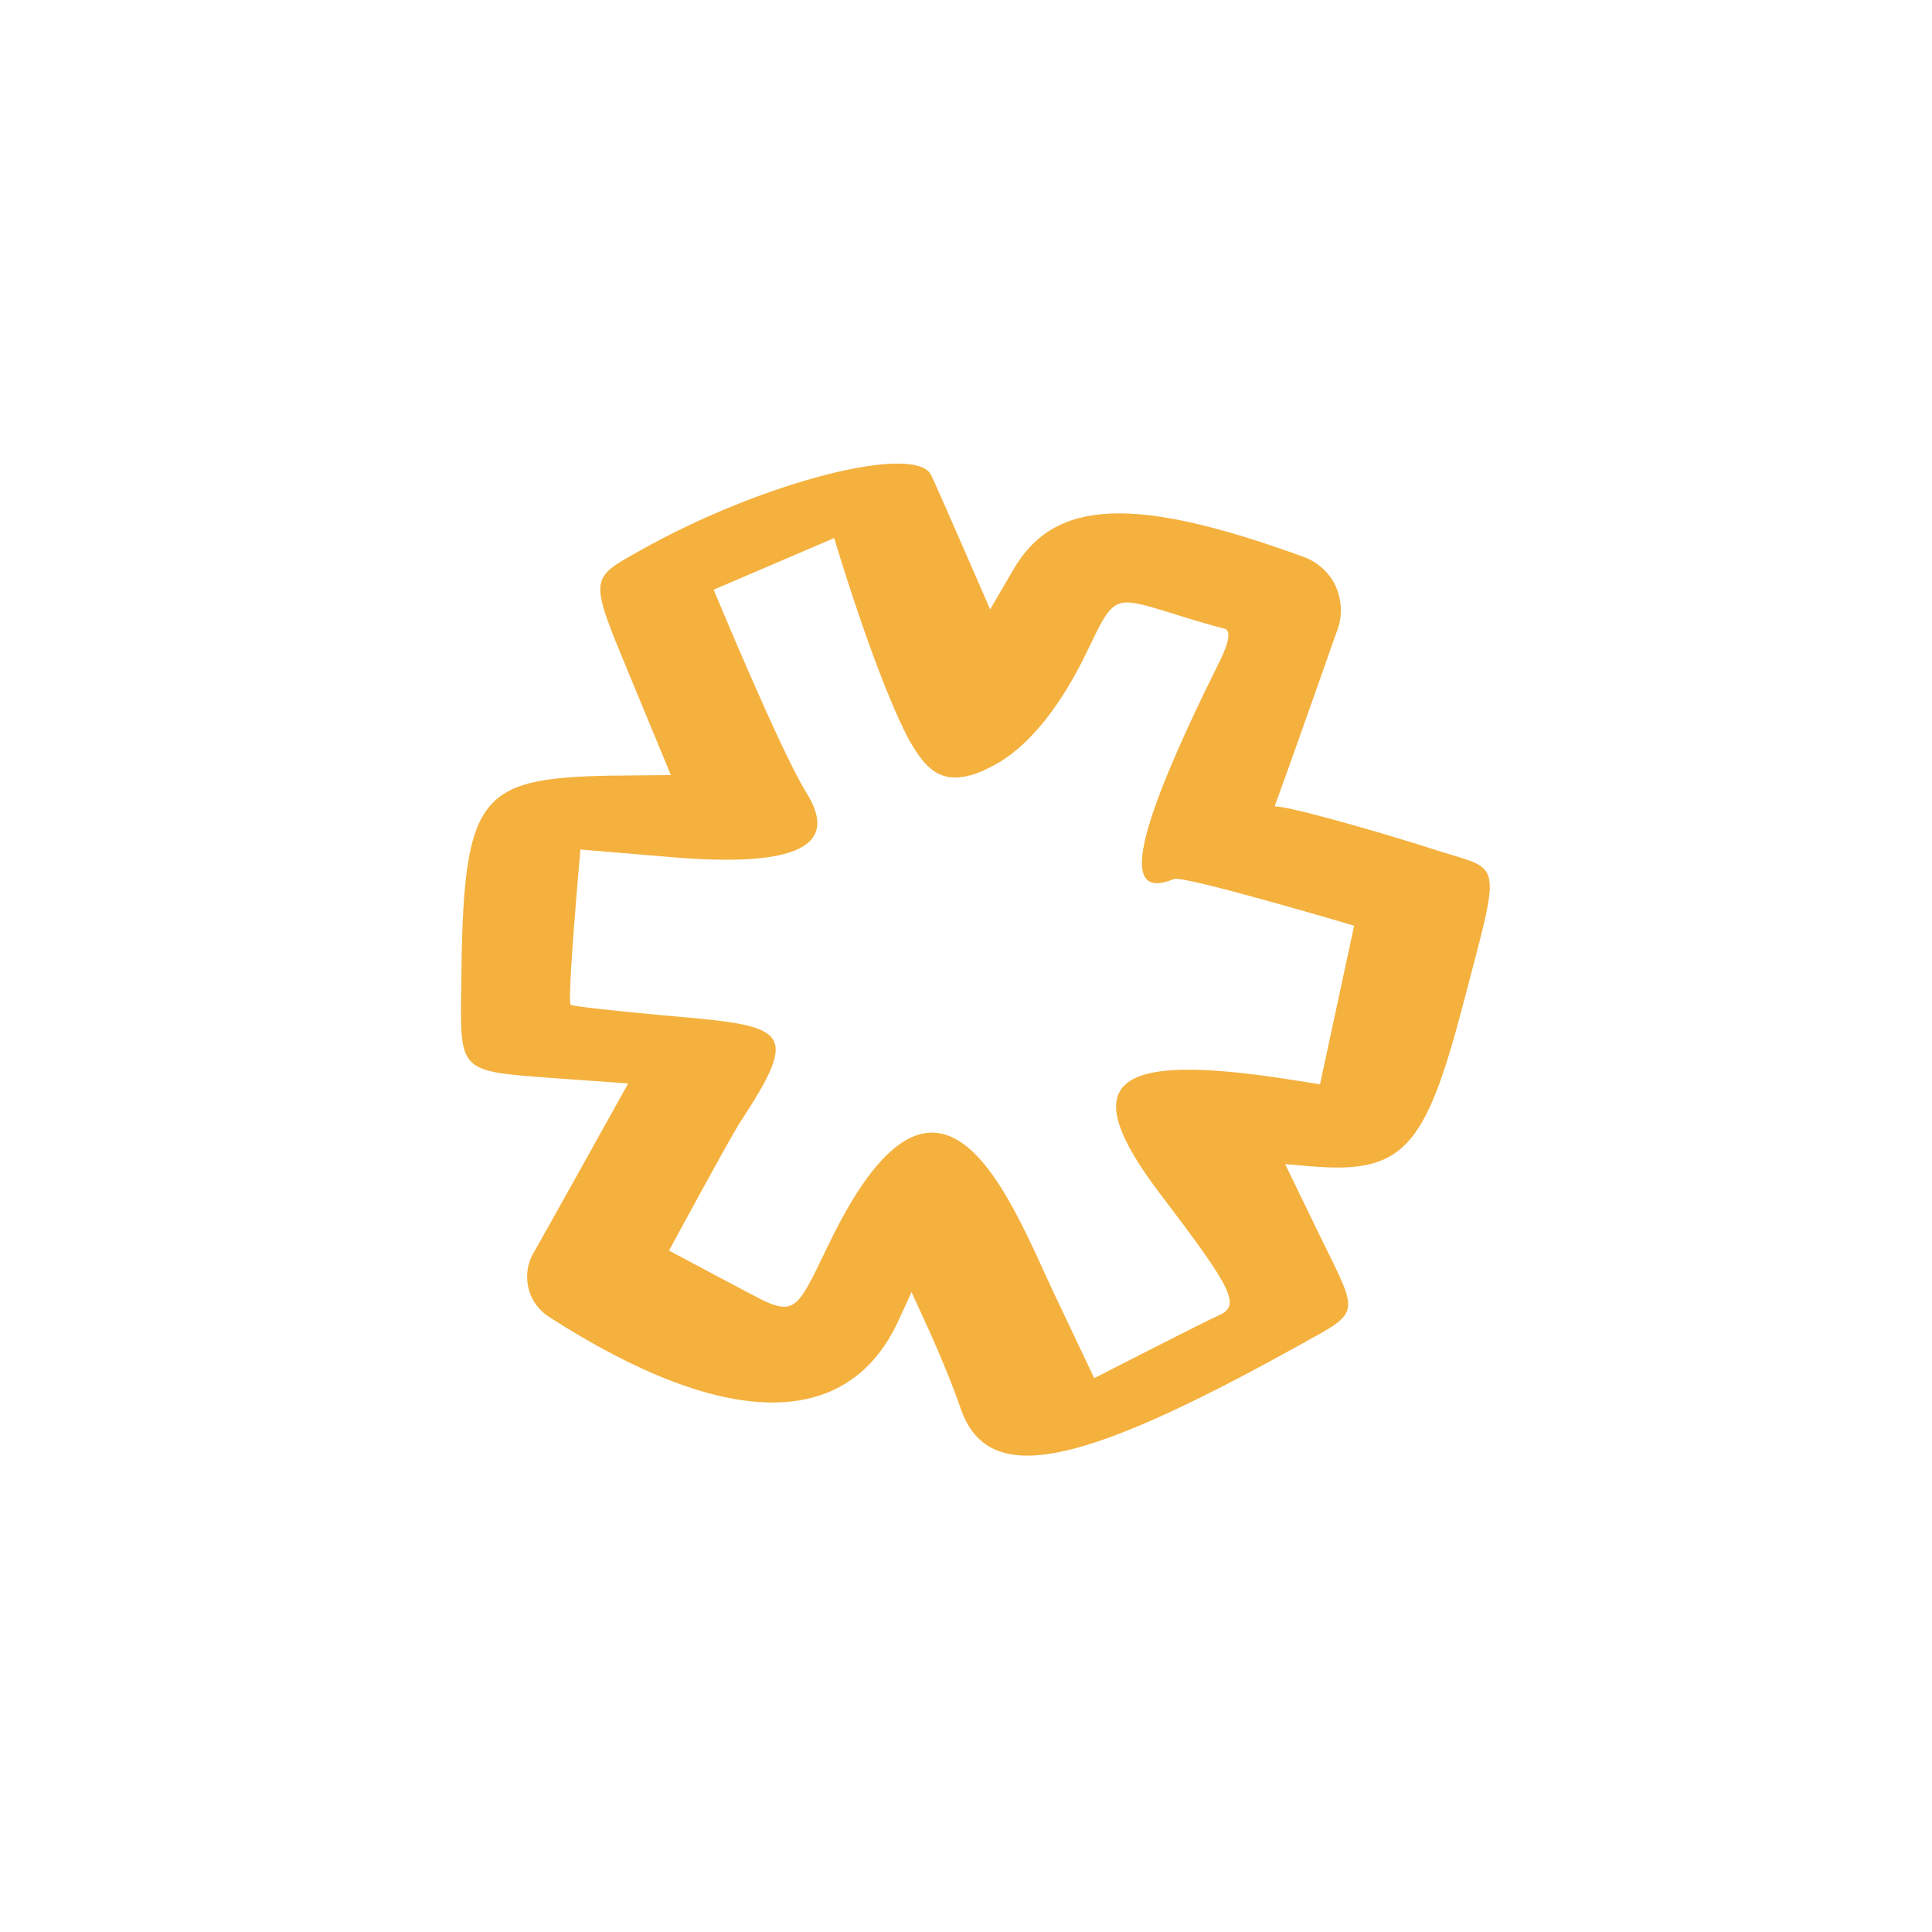 <svg width="100" height="100" viewBox="0 0 100 100" fill="none" xmlns="http://www.w3.org/2000/svg">
<path fill-rule="evenodd" clip-rule="evenodd" d="M33.157 28.482C30.448 30.003 30.462 29.82 32.711 35.254L34.724 40.118L31.532 40.149C24.644 40.285 23.968 41.232 23.872 51.109C23.818 55.494 23.748 55.434 28.572 55.797L32.517 56.078C32.517 56.078 27.462 65.159 27.529 64.998C26.985 66.157 27.368 67.512 28.445 68.179C37.543 74.028 43.921 74.059 46.526 68.307L47.181 66.878L48.106 68.899C48.616 70.023 49.371 71.847 49.736 72.943C51.15 76.898 55.654 76.057 67.059 69.734C70.496 67.822 70.394 68.22 68.334 63.998L66.518 60.254L67.856 60.368C72.603 60.762 73.764 59.48 75.715 52.041C77.694 44.455 77.778 45.088 74.604 44.087C70.855 42.88 66.586 41.708 65.976 41.739C67.122 38.593 69.183 32.71 69.183 32.71C69.495 31.958 69.462 31.126 69.163 30.404C68.864 29.682 68.223 29.101 67.486 28.828C58.733 25.64 54.573 25.805 52.447 29.488L51.25 31.542C51.25 31.542 48.399 24.977 48.188 24.575C47.328 22.927 39.401 24.962 33.157 28.482ZM51.757 39.434C53.356 38.46 54.915 36.524 56.256 33.743C57.665 30.801 57.627 30.817 60.532 31.706C61.812 32.111 63.077 32.478 63.368 32.535C63.713 32.615 63.635 33.181 63.181 34.126C58.683 43.155 57.953 46.662 60.766 45.498C61.26 45.293 70.09 47.914 70.09 47.914L68.324 56.123L66.847 55.889C57.419 54.405 55.628 55.993 60.114 61.881C63.823 66.756 64.26 67.599 63.044 68.102C62.55 68.306 56.637 71.333 56.637 71.333L54.537 66.905C52.279 62.097 48.736 52.569 43.046 64.094C41.406 67.444 41.284 68.118 39.587 67.351C39.087 67.113 34.629 64.729 34.629 64.729C34.629 64.729 37.603 59.225 38.27 58.148C41.518 53.198 40.769 53.107 34.354 52.558C31.899 52.327 29.758 52.101 29.543 52.012C29.328 51.923 30.042 43.971 30.042 43.971L34.423 44.338C40.617 44.891 43.662 44.075 41.724 41.005C40.4 38.882 36.939 30.522 36.939 30.522L43.178 27.85C43.178 27.85 45.288 34.989 47.077 38.344C47.934 39.77 48.829 41.18 51.757 39.434Z" fill="#F4B13E"/>
</svg>
